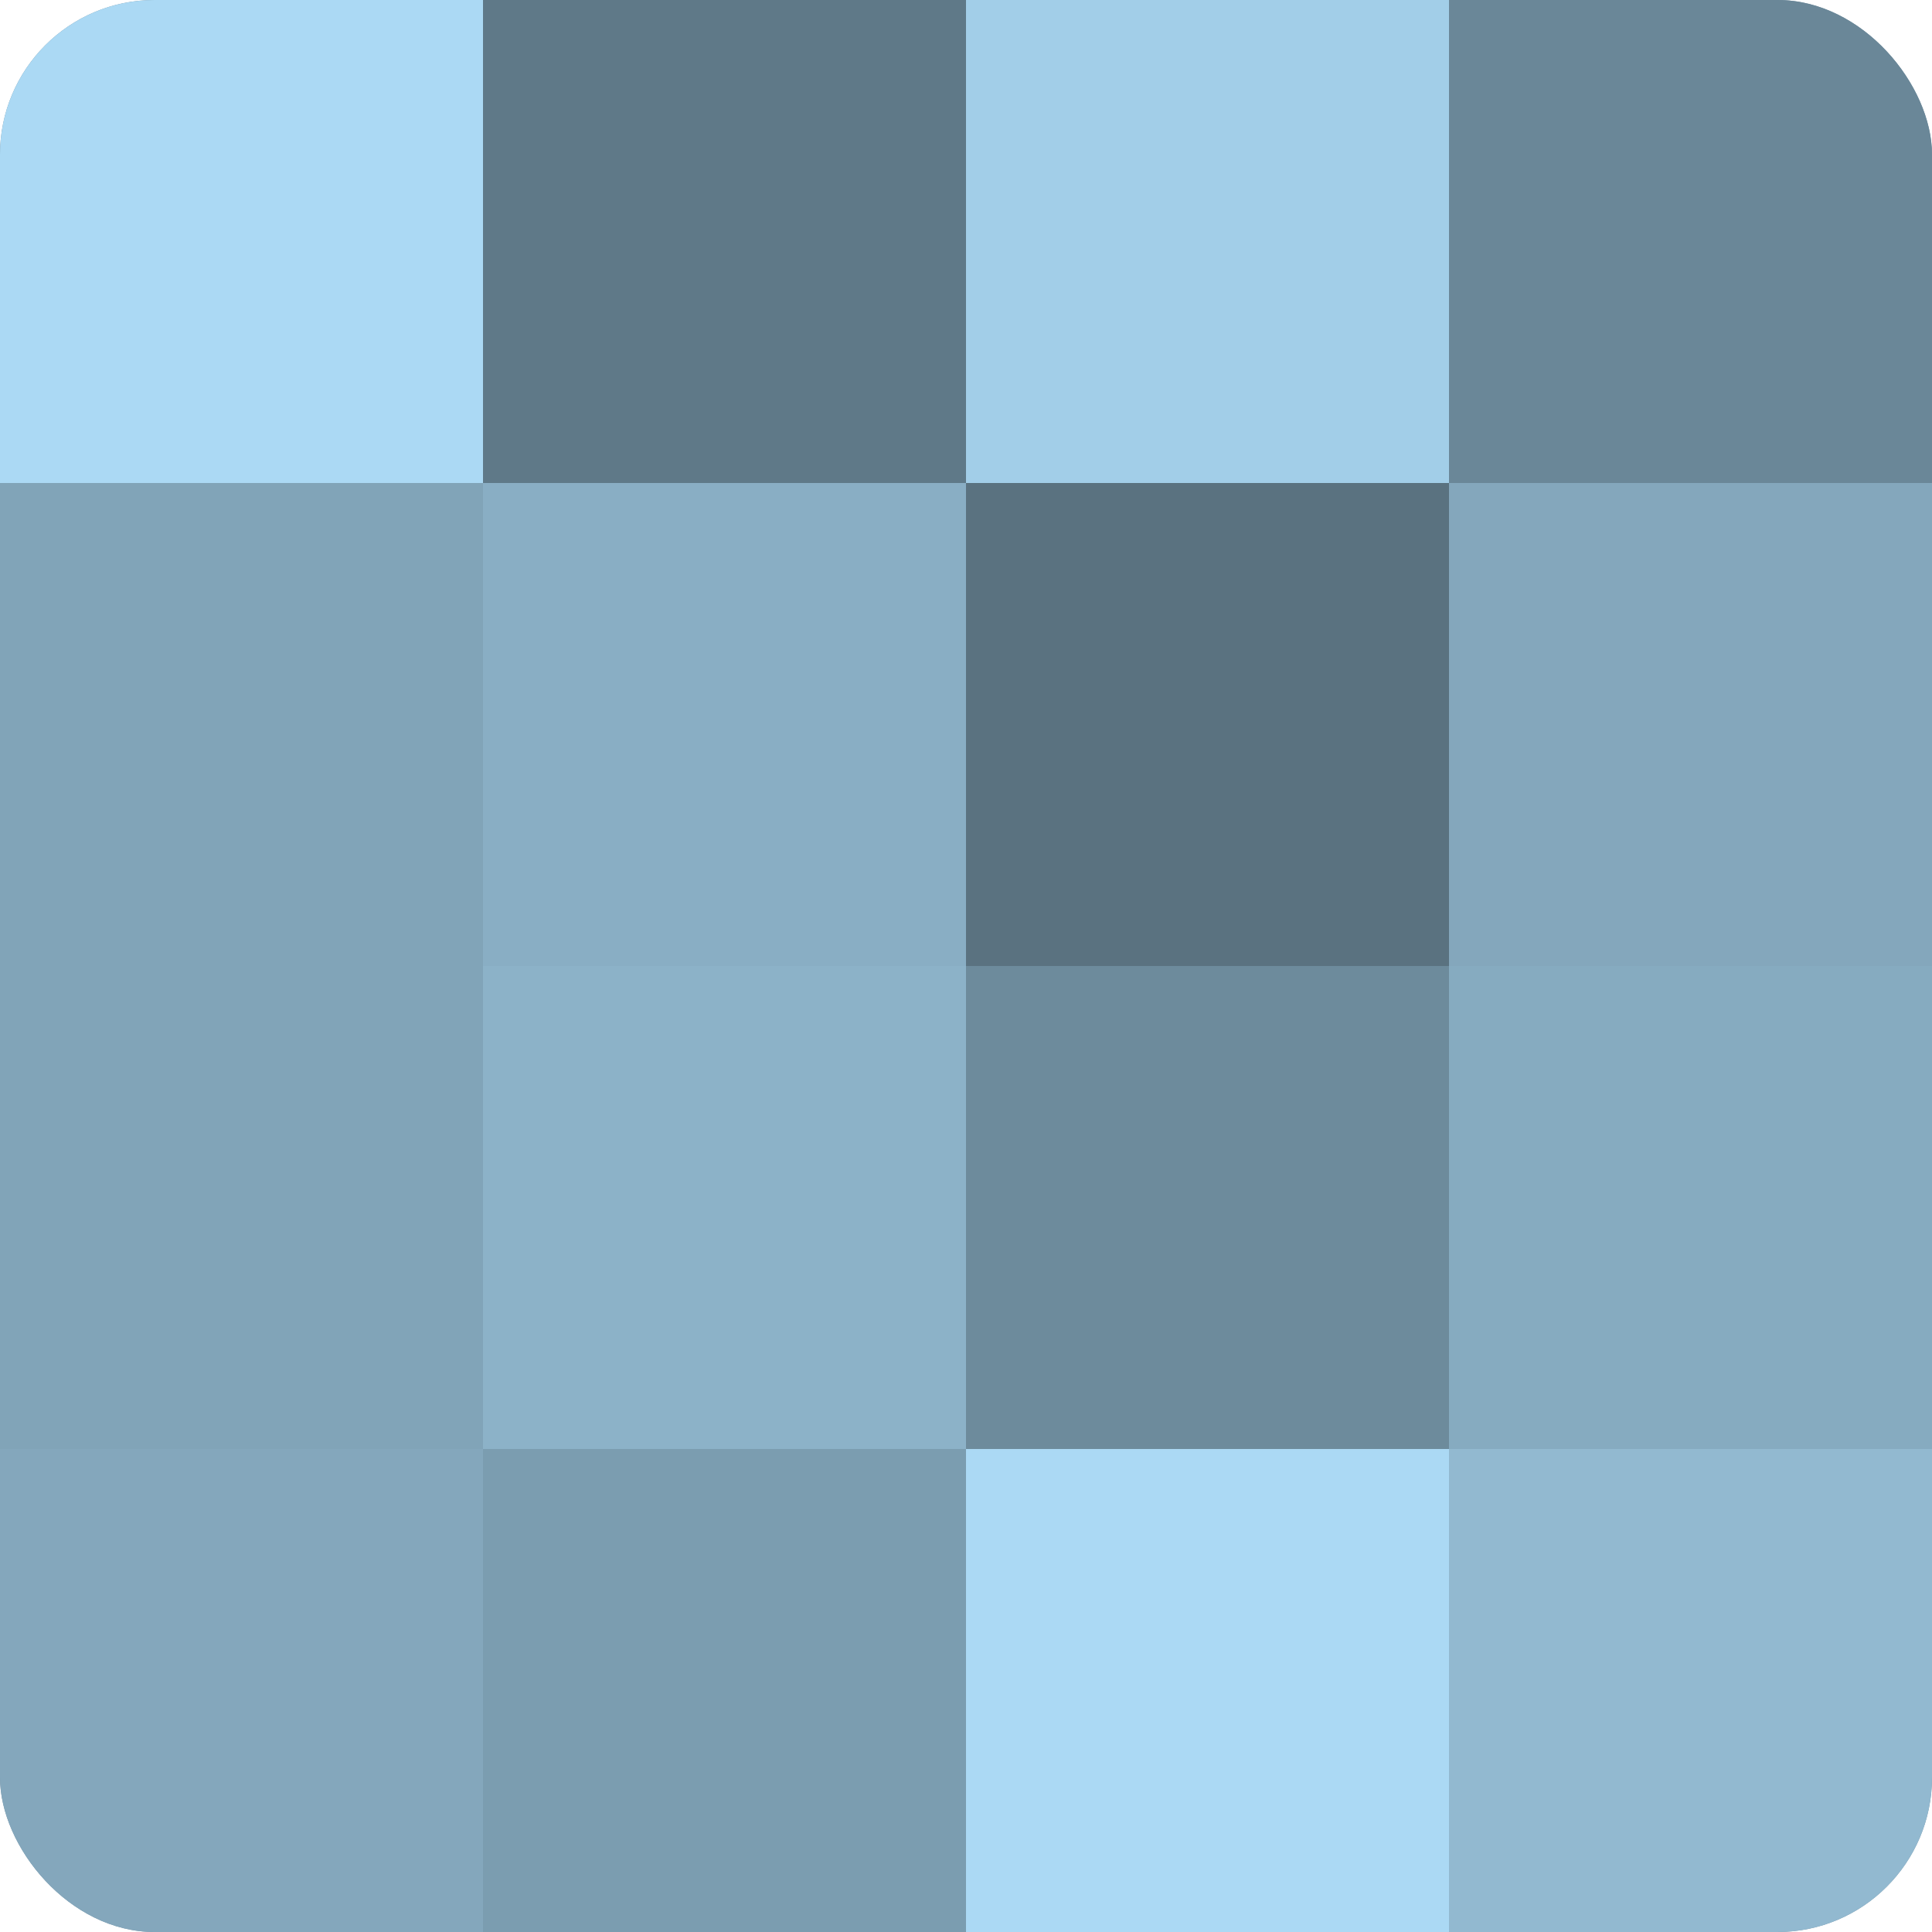 <?xml version="1.0" encoding="UTF-8"?>
<svg xmlns="http://www.w3.org/2000/svg" width="80" height="80" viewBox="0 0 100 100" preserveAspectRatio="xMidYMid meet"><defs><clipPath id="c" width="100" height="100"><rect width="100" height="100" rx="8" ry="8"/></clipPath></defs><g clip-path="url(#c)"><rect width="100" height="100" fill="#708ea0"/><rect width="25" height="25" fill="#abd9f4"/><rect y="25" width="25" height="25" fill="#81a4b8"/><rect y="50" width="25" height="25" fill="#81a4b8"/><rect y="75" width="25" height="25" fill="#84a7bc"/><rect x="25" width="25" height="25" fill="#5f7988"/><rect x="25" y="25" width="25" height="25" fill="#89aec4"/><rect x="25" y="50" width="25" height="25" fill="#8cb2c8"/><rect x="25" y="75" width="25" height="25" fill="#7b9db0"/><rect x="50" width="25" height="25" fill="#a2cee8"/><rect x="50" y="25" width="25" height="25" fill="#5a7280"/><rect x="50" y="50" width="25" height="25" fill="#6d8b9c"/><rect x="50" y="75" width="25" height="25" fill="#abd9f4"/><rect x="75" width="25" height="25" fill="#6a8798"/><rect x="75" y="25" width="25" height="25" fill="#84a7bc"/><rect x="75" y="50" width="25" height="25" fill="#86abc0"/><rect x="75" y="75" width="25" height="25" fill="#92b9d0"/></g></svg>
